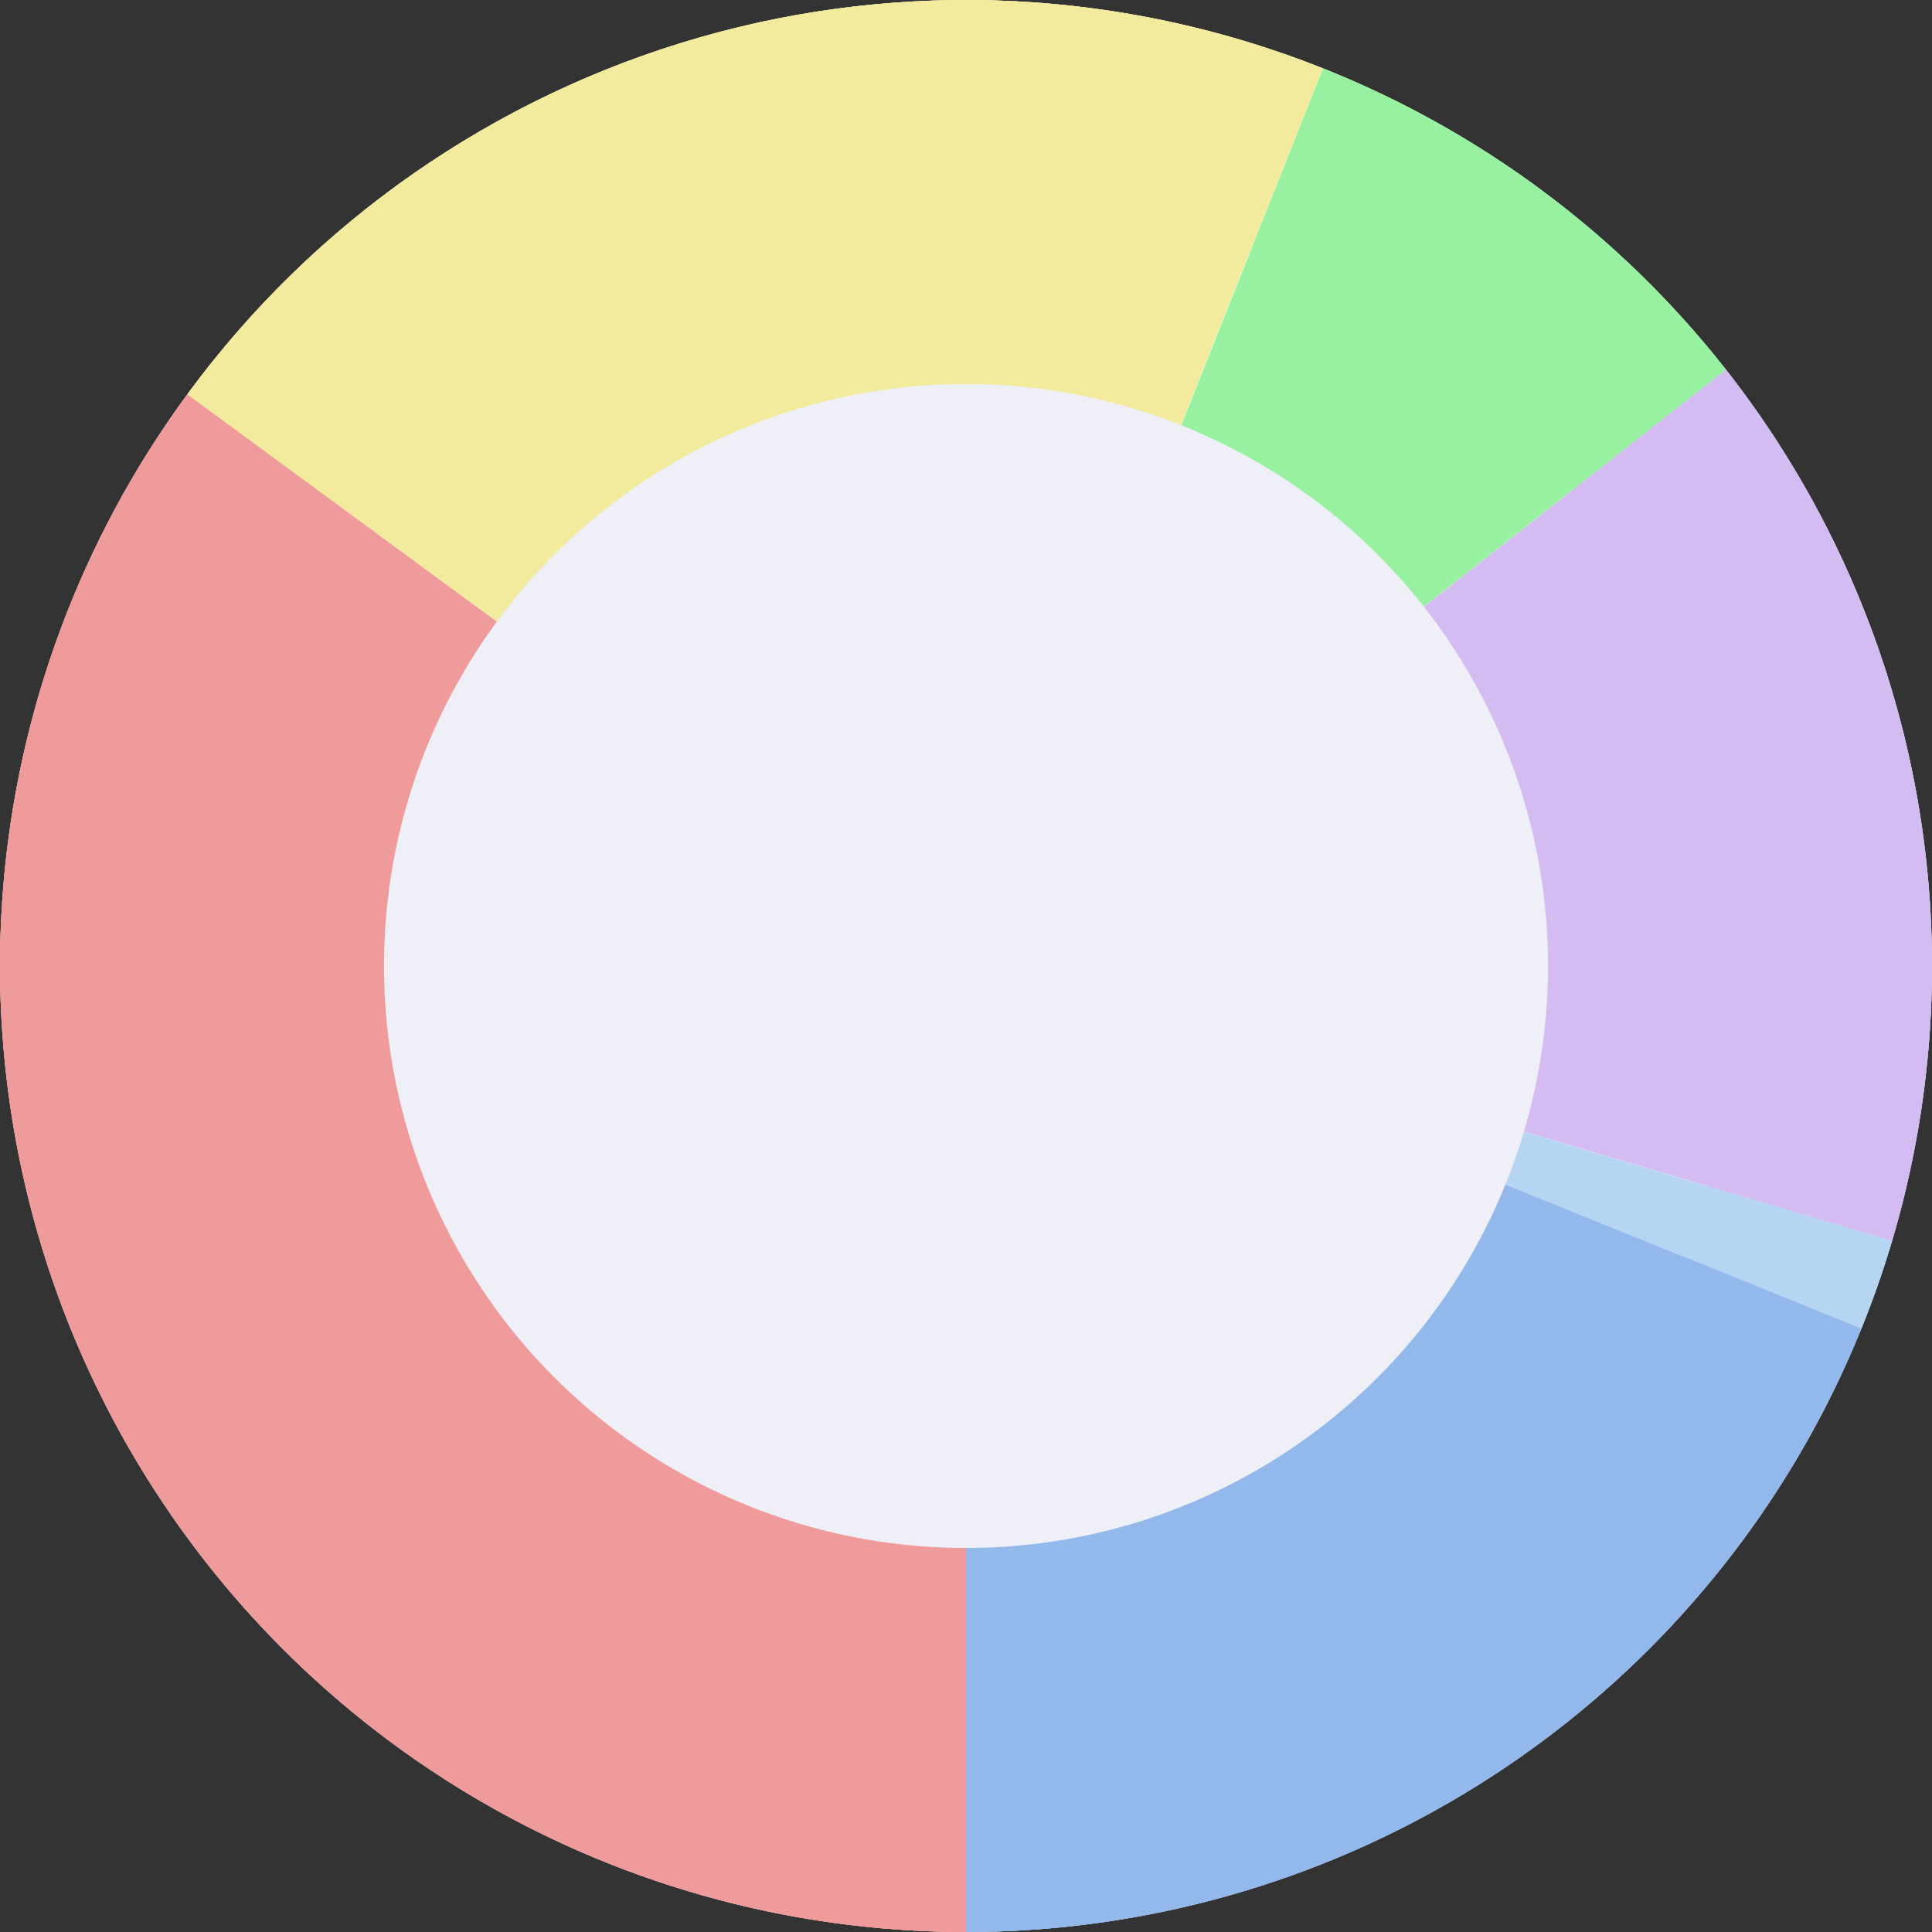<svg width="322" height="322" viewBox="0 0 322 322" fill="none" xmlns="http://www.w3.org/2000/svg">
    <rect x="0" y="0" width="322" height="322" fill="#333333" stroke="none"/>
    <circle cx="161" cy="161" r="129" stroke="white" stroke-width="64"/>

    <path class="chart-small-section" id="red" d="M161 322C131.239 322 102.061 313.751 76.705 298.169C51.35 282.587 30.809 260.283 17.365 233.732C3.92 207.181 -1.902 177.423 0.545 147.763C2.992 118.103 13.612 89.702 31.226 65.713L57.181 84.77C43.09 103.961 34.593 126.683 32.636 150.41C30.679 174.138 35.336 197.945 46.092 219.185C56.847 240.426 73.28 258.27 93.564 270.735C113.849 283.201 137.191 289.8 161 289.8V322Z" fill="#F09B9B"/>
    <path class="chart-big-section active" id="red" d="M161 322C131.239 322 102.061 313.751 76.705 298.169C51.35 282.587 30.809 260.283 17.365 233.732C3.92 207.181 -1.902 177.423 0.545 147.763C2.992 118.103 13.612 89.702 31.226 65.713L83.135 103.828C72.567 118.221 66.195 135.262 64.727 153.058C63.259 170.854 66.752 188.708 74.819 204.639C82.885 220.57 95.21 233.952 110.423 243.302C125.637 252.651 143.144 257.6 161 257.6V322Z" fill="#F09B9B"/>

    <path class="chart-small-section" id="yellow" d="M31.23 65.707C52.317 36.991 82.333 16.08 116.576 6.25C150.819 -3.58 187.356 -1.775 220.464 11.384L208.571 41.307C182.085 30.78 152.856 29.336 125.461 37.2C98.066 45.064 74.054 61.793 57.184 84.765L31.23 65.707Z" fill="#F2EA9C"/>
    <path class="chart-big-section" id="yellow" d="M31.23 65.707C52.317 36.991 82.333 16.08 116.576 6.25C150.819 -3.58 187.356 -1.775 220.464 11.384L196.678 71.23C176.814 63.335 154.892 62.252 134.346 68.15C113.8 74.048 95.79 86.594 83.138 103.824L31.23 65.707Z" fill="#F2EA9C"/>

    <path class="chart-small-section" id="green" d="M220.538 11.413C246.945 21.924 270.099 39.237 287.647 61.594L262.318 81.475C248.279 63.59 229.756 49.739 208.63 41.331L220.538 11.413Z" fill="#98F1A1"/>
    <path class="chart-big-section" id="green" d="M220.538 11.413C246.945 21.924 270.099 39.237 287.647 61.594L236.988 101.356C226.459 87.942 212.567 77.554 196.723 71.248L220.538 11.413Z" fill="#98F1A1"/>

    <path class="chart-small-section" id="purple" d="M287.665 61.617C303.539 81.848 314.335 105.587 319.151 130.848C323.967 156.108 322.663 182.154 315.346 206.807L284.477 197.645C290.33 177.923 291.374 157.086 287.521 136.878C283.668 116.67 275.031 97.679 262.332 81.494L287.665 61.617Z" fill="#D4BCF3"/>
    <path class="chart-big-section" id="purple" d="M287.665 61.617C303.539 81.848 314.335 105.587 319.151 130.848C323.967 156.108 322.663 182.154 315.346 206.807L253.608 188.484C257.998 173.693 258.78 158.065 255.891 142.909C253.001 127.752 246.523 113.509 236.999 101.37L287.665 61.617Z" fill="#D4BCF3"/>

    <path class="chart-small-section" id="blue" d="M315.338 206.835C313.869 211.781 312.163 216.654 310.226 221.437L280.381 209.35C281.93 205.523 283.295 201.625 284.47 197.668L315.338 206.835Z" fill="#B5D5F2"/>
    <path class="chart-big-section" id="blue" d="M315.338 206.835C313.869 211.781 312.163 216.654 310.226 221.437L250.536 197.262C251.698 194.393 252.721 191.469 253.603 188.501L315.338 206.835Z" fill="#B5D5F2"/>

    <path class="chart-small-section" id="blue-dark" d="M310.226 221.438C298.191 251.151 277.561 276.595 250.977 294.511C224.393 312.427 193.065 321.998 161.008 322L161.006 289.8C186.652 289.799 211.714 282.141 232.982 267.809C254.249 253.476 270.753 233.121 280.38 209.35L310.226 221.438Z" fill="#93B8EB"/>
    <path class="chart-big-section" id="blue-dark" d="M310.226 221.438C298.191 251.151 277.561 276.595 250.977 294.511C224.393 312.427 193.065 321.998 161.008 322L161.005 257.6C180.239 257.599 199.036 251.856 214.986 241.107C230.937 230.357 243.315 215.091 250.535 197.263L310.226 221.438Z" fill="#93B8EB"/>

    <circle cx="161" cy="161" r="97" fill="#EFF0F7"/>

</svg>
